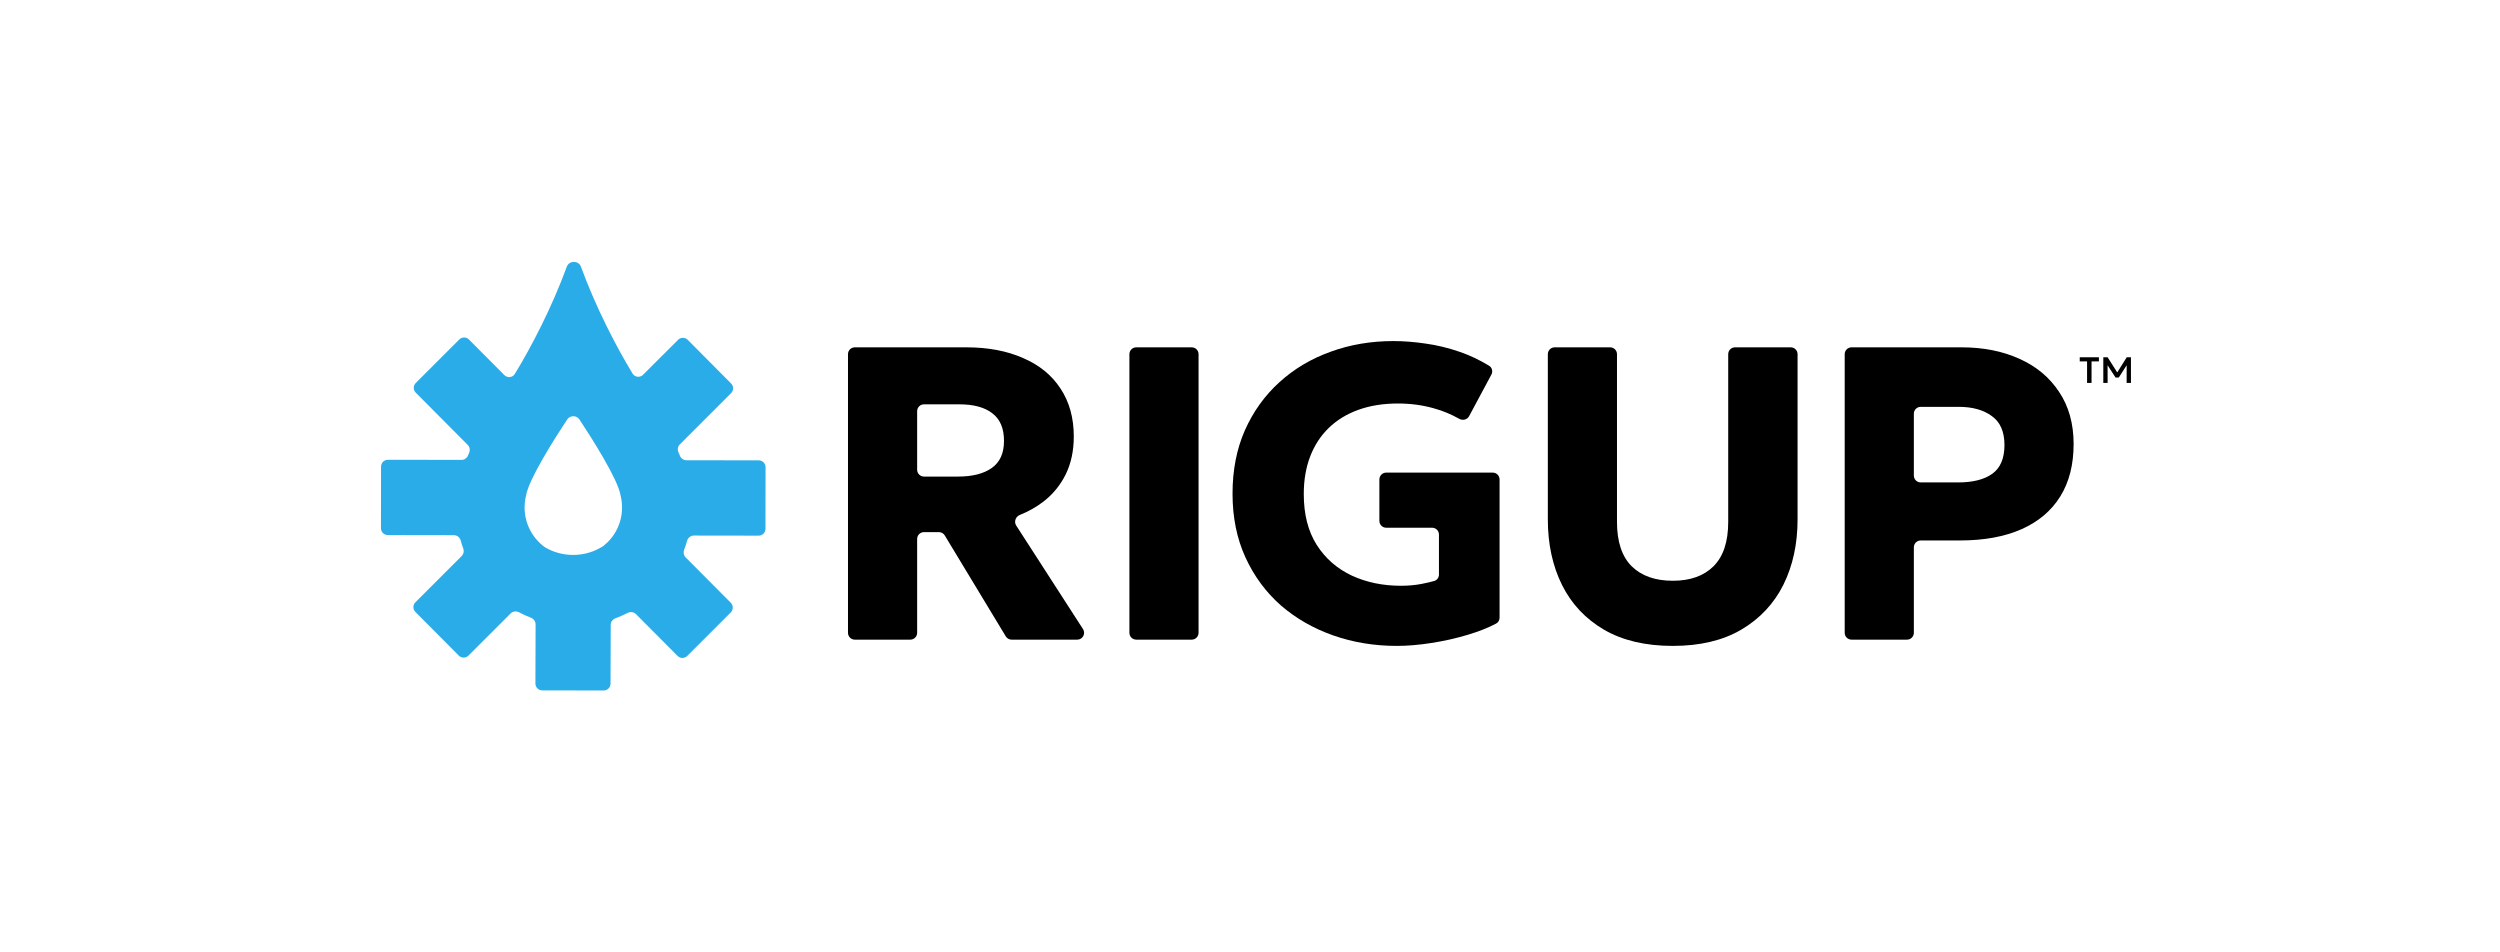 <?xml version="1.0" encoding="utf-8"?><svg width="210" height="80" viewBox="0 0 210 80" fill="none" xmlns="http://www.w3.org/2000/svg">
<path d="M155.529 53.73C155.212 53.73 154.955 53.472 154.955 53.155V29.751C154.955 29.434 155.212 29.176 155.529 29.176H164.771C166.602 29.176 168.224 29.498 169.635 30.141C171.046 30.772 172.155 31.696 172.959 32.912C173.776 34.128 174.184 35.589 174.184 37.296C174.184 39.027 173.811 40.494 173.064 41.699C172.318 42.903 171.233 43.821 169.81 44.452C168.387 45.083 166.661 45.399 164.631 45.399H161.338C161.021 45.399 160.764 45.657 160.764 45.974V53.155C160.764 53.472 160.507 53.73 160.191 53.73H155.529ZM160.764 39.948C160.764 40.266 161.021 40.523 161.338 40.523H164.491C165.716 40.523 166.666 40.284 167.343 39.804C168.031 39.313 168.375 38.507 168.375 37.384C168.375 36.262 168.02 35.449 167.308 34.946C166.608 34.432 165.681 34.175 164.526 34.175H161.338C161.021 34.175 160.764 34.432 160.764 34.75V39.948Z" fill="black"/>
<path d="M140.516 54.256C138.218 54.256 136.287 53.8 134.724 52.888C133.173 51.976 132.001 50.725 131.208 49.135C130.414 47.533 130.018 45.697 130.018 43.628V29.751C130.018 29.434 130.275 29.176 130.591 29.176H135.253C135.57 29.176 135.827 29.434 135.827 29.751V43.838C135.827 45.51 136.241 46.755 137.069 47.574C137.897 48.381 139.046 48.784 140.516 48.784C141.974 48.784 143.111 48.381 143.928 47.574C144.756 46.755 145.17 45.51 145.17 43.838V29.751C145.17 29.434 145.427 29.176 145.744 29.176H150.423C150.739 29.176 150.996 29.434 150.996 29.751V43.628C150.996 45.686 150.6 47.516 149.806 49.117C149.013 50.707 147.835 51.964 146.272 52.888C144.721 53.8 142.802 54.256 140.516 54.256Z" fill="black"/>
<path d="M117.338 54.256C115.448 54.256 113.669 53.964 112.001 53.379C110.333 52.794 108.863 51.953 107.592 50.853C106.332 49.743 105.341 48.398 104.618 46.82C103.894 45.241 103.533 43.458 103.533 41.471C103.533 39.495 103.877 37.723 104.565 36.157C105.265 34.578 106.233 33.228 107.47 32.105C108.706 30.983 110.141 30.129 111.774 29.545C113.407 28.948 115.162 28.65 117.04 28.65C117.903 28.65 118.807 28.72 119.752 28.861C120.697 28.989 121.659 29.223 122.639 29.562C123.466 29.848 124.28 30.234 125.081 30.719C125.336 30.874 125.418 31.202 125.277 31.465L123.407 34.956C123.248 35.252 122.87 35.348 122.578 35.182C121.896 34.796 121.182 34.501 120.435 34.297C119.49 34.029 118.487 33.894 117.425 33.894C116.2 33.894 115.098 34.069 114.118 34.42C113.138 34.771 112.305 35.279 111.616 35.946C110.94 36.601 110.421 37.396 110.059 38.331C109.697 39.267 109.517 40.325 109.517 41.506C109.517 43.201 109.878 44.621 110.601 45.767C111.325 46.901 112.304 47.761 113.541 48.346C114.777 48.918 116.16 49.205 117.688 49.205C118.294 49.205 118.871 49.152 119.42 49.047C119.804 48.973 120.156 48.891 120.477 48.8C120.714 48.733 120.872 48.512 120.872 48.264V44.904C120.872 44.587 120.615 44.329 120.298 44.329H116.442C116.125 44.329 115.868 44.072 115.868 43.754V40.274C115.868 39.957 116.125 39.699 116.442 39.699H125.39C125.707 39.699 125.964 39.957 125.964 40.274V51.888C125.964 52.094 125.854 52.286 125.672 52.382C125 52.735 124.223 53.044 123.339 53.309C122.336 53.613 121.304 53.847 120.242 54.01C119.192 54.174 118.224 54.256 117.338 54.256Z" fill="black"/>
<path d="M95.444 53.73C95.127 53.73 94.87 53.472 94.87 53.155V29.751C94.87 29.434 95.127 29.176 95.444 29.176H100.105C100.422 29.176 100.679 29.434 100.679 29.751V53.155C100.679 53.472 100.422 53.73 100.105 53.73H95.444Z" fill="black"/>
<path d="M71.805 53.73C71.488 53.73 71.231 53.472 71.231 53.155V29.751C71.231 29.434 71.488 29.176 71.805 29.176H81.169C82.989 29.176 84.575 29.474 85.928 30.071C87.293 30.655 88.343 31.509 89.078 32.631C89.824 33.754 90.198 35.098 90.198 36.665C90.198 37.869 89.97 38.933 89.515 39.857C89.06 40.769 88.436 41.529 87.643 42.137C87.044 42.596 86.386 42.968 85.668 43.254C85.313 43.395 85.155 43.825 85.362 44.147L90.972 52.843C91.219 53.225 90.945 53.73 90.491 53.73H84.974C84.774 53.73 84.588 53.625 84.484 53.453L79.359 44.975C79.256 44.803 79.07 44.698 78.869 44.698H77.614C77.297 44.698 77.04 44.955 77.04 45.273V53.155C77.04 53.472 76.783 53.73 76.466 53.73H71.805ZM77.04 39.457C77.04 39.775 77.297 40.032 77.614 40.032H80.469C81.682 40.032 82.627 39.793 83.304 39.313C83.992 38.834 84.336 38.074 84.336 37.033C84.336 35.981 84.01 35.209 83.356 34.718C82.715 34.216 81.793 33.964 80.592 33.964H77.614C77.297 33.964 77.04 34.222 77.04 34.539V39.457Z" fill="black"/>
<path fill-rule="evenodd" clip-rule="evenodd" d="M47.615 22.396C47.809 21.868 48.601 21.868 48.795 22.396C50.035 25.779 51.732 29.071 53.135 31.38C53.326 31.694 53.758 31.741 54.018 31.482L56.957 28.545C57.182 28.321 57.545 28.322 57.769 28.547L61.413 32.212C61.637 32.437 61.637 32.801 61.412 33.025L57.104 37.33C56.933 37.501 56.888 37.76 56.985 37.981C57.03 38.085 57.074 38.189 57.118 38.294C57.208 38.513 57.42 38.66 57.657 38.66L63.735 38.67C64.051 38.67 64.308 38.928 64.307 39.246L64.299 44.421C64.299 44.739 64.041 44.996 63.724 44.995L58.286 44.987C58.019 44.986 57.789 45.17 57.716 45.427C57.643 45.685 57.559 45.939 57.465 46.188C57.383 46.407 57.43 46.655 57.594 46.821L61.385 50.632C61.608 50.857 61.608 51.221 61.383 51.446L57.727 55.099C57.502 55.324 57.139 55.323 56.916 55.098L53.422 51.586C53.24 51.403 52.959 51.365 52.729 51.483C52.395 51.654 52.049 51.805 51.694 51.937C51.462 52.024 51.301 52.242 51.3 52.491L51.285 57.427C51.284 57.744 51.027 58 50.711 58L45.548 57.992C45.23 57.991 44.974 57.733 44.975 57.415L44.99 52.445C44.991 52.198 44.833 51.98 44.603 51.891C44.256 51.756 43.919 51.603 43.592 51.431C43.362 51.31 43.078 51.345 42.894 51.529L39.35 55.07C39.126 55.295 38.763 55.294 38.539 55.069L34.894 51.404C34.67 51.179 34.671 50.815 34.895 50.591L38.782 46.706C38.946 46.542 38.995 46.296 38.916 46.078C38.834 45.855 38.761 45.628 38.696 45.397C38.624 45.14 38.395 44.955 38.128 44.955L32.573 44.946C32.256 44.946 32 44.688 32 44.37L32.008 39.195C32.009 38.877 32.266 38.62 32.583 38.621L38.77 38.63C39.008 38.631 39.22 38.484 39.311 38.263C39.344 38.183 39.377 38.103 39.411 38.023C39.506 37.803 39.46 37.547 39.292 37.377L34.923 32.983C34.699 32.759 34.699 32.395 34.924 32.17L38.58 28.517C38.805 28.292 39.168 28.293 39.392 28.518L42.364 31.507C42.624 31.767 43.057 31.721 43.248 31.407C44.659 29.093 46.366 25.801 47.615 22.396ZM48.67 35.23C48.436 34.875 47.882 34.875 47.648 35.23C46.624 36.781 44.403 40.266 44.191 41.617C44.109 41.941 44.066 42.28 44.066 42.63C44.066 44.011 44.746 45.233 45.788 45.978C46.48 46.382 47.285 46.614 48.143 46.614C49.076 46.614 49.945 46.34 50.675 45.869C51.635 45.117 52.252 43.946 52.252 42.63C52.252 42.28 52.209 41.941 52.127 41.617C51.916 40.265 49.694 36.781 48.67 35.23Z" fill="#2AACE8"/>
<path d="M175.314 32.166V30.359H174.698V30.01H176.308V30.359H175.69V32.166H175.314ZM176.678 32.166V30.01H177.04L177.848 31.283L178.647 30.01H179V32.166H178.637L178.641 30.68L177.976 31.715H177.708L177.037 30.68L177.04 32.166H176.678Z" fill="black"/>
</svg>
